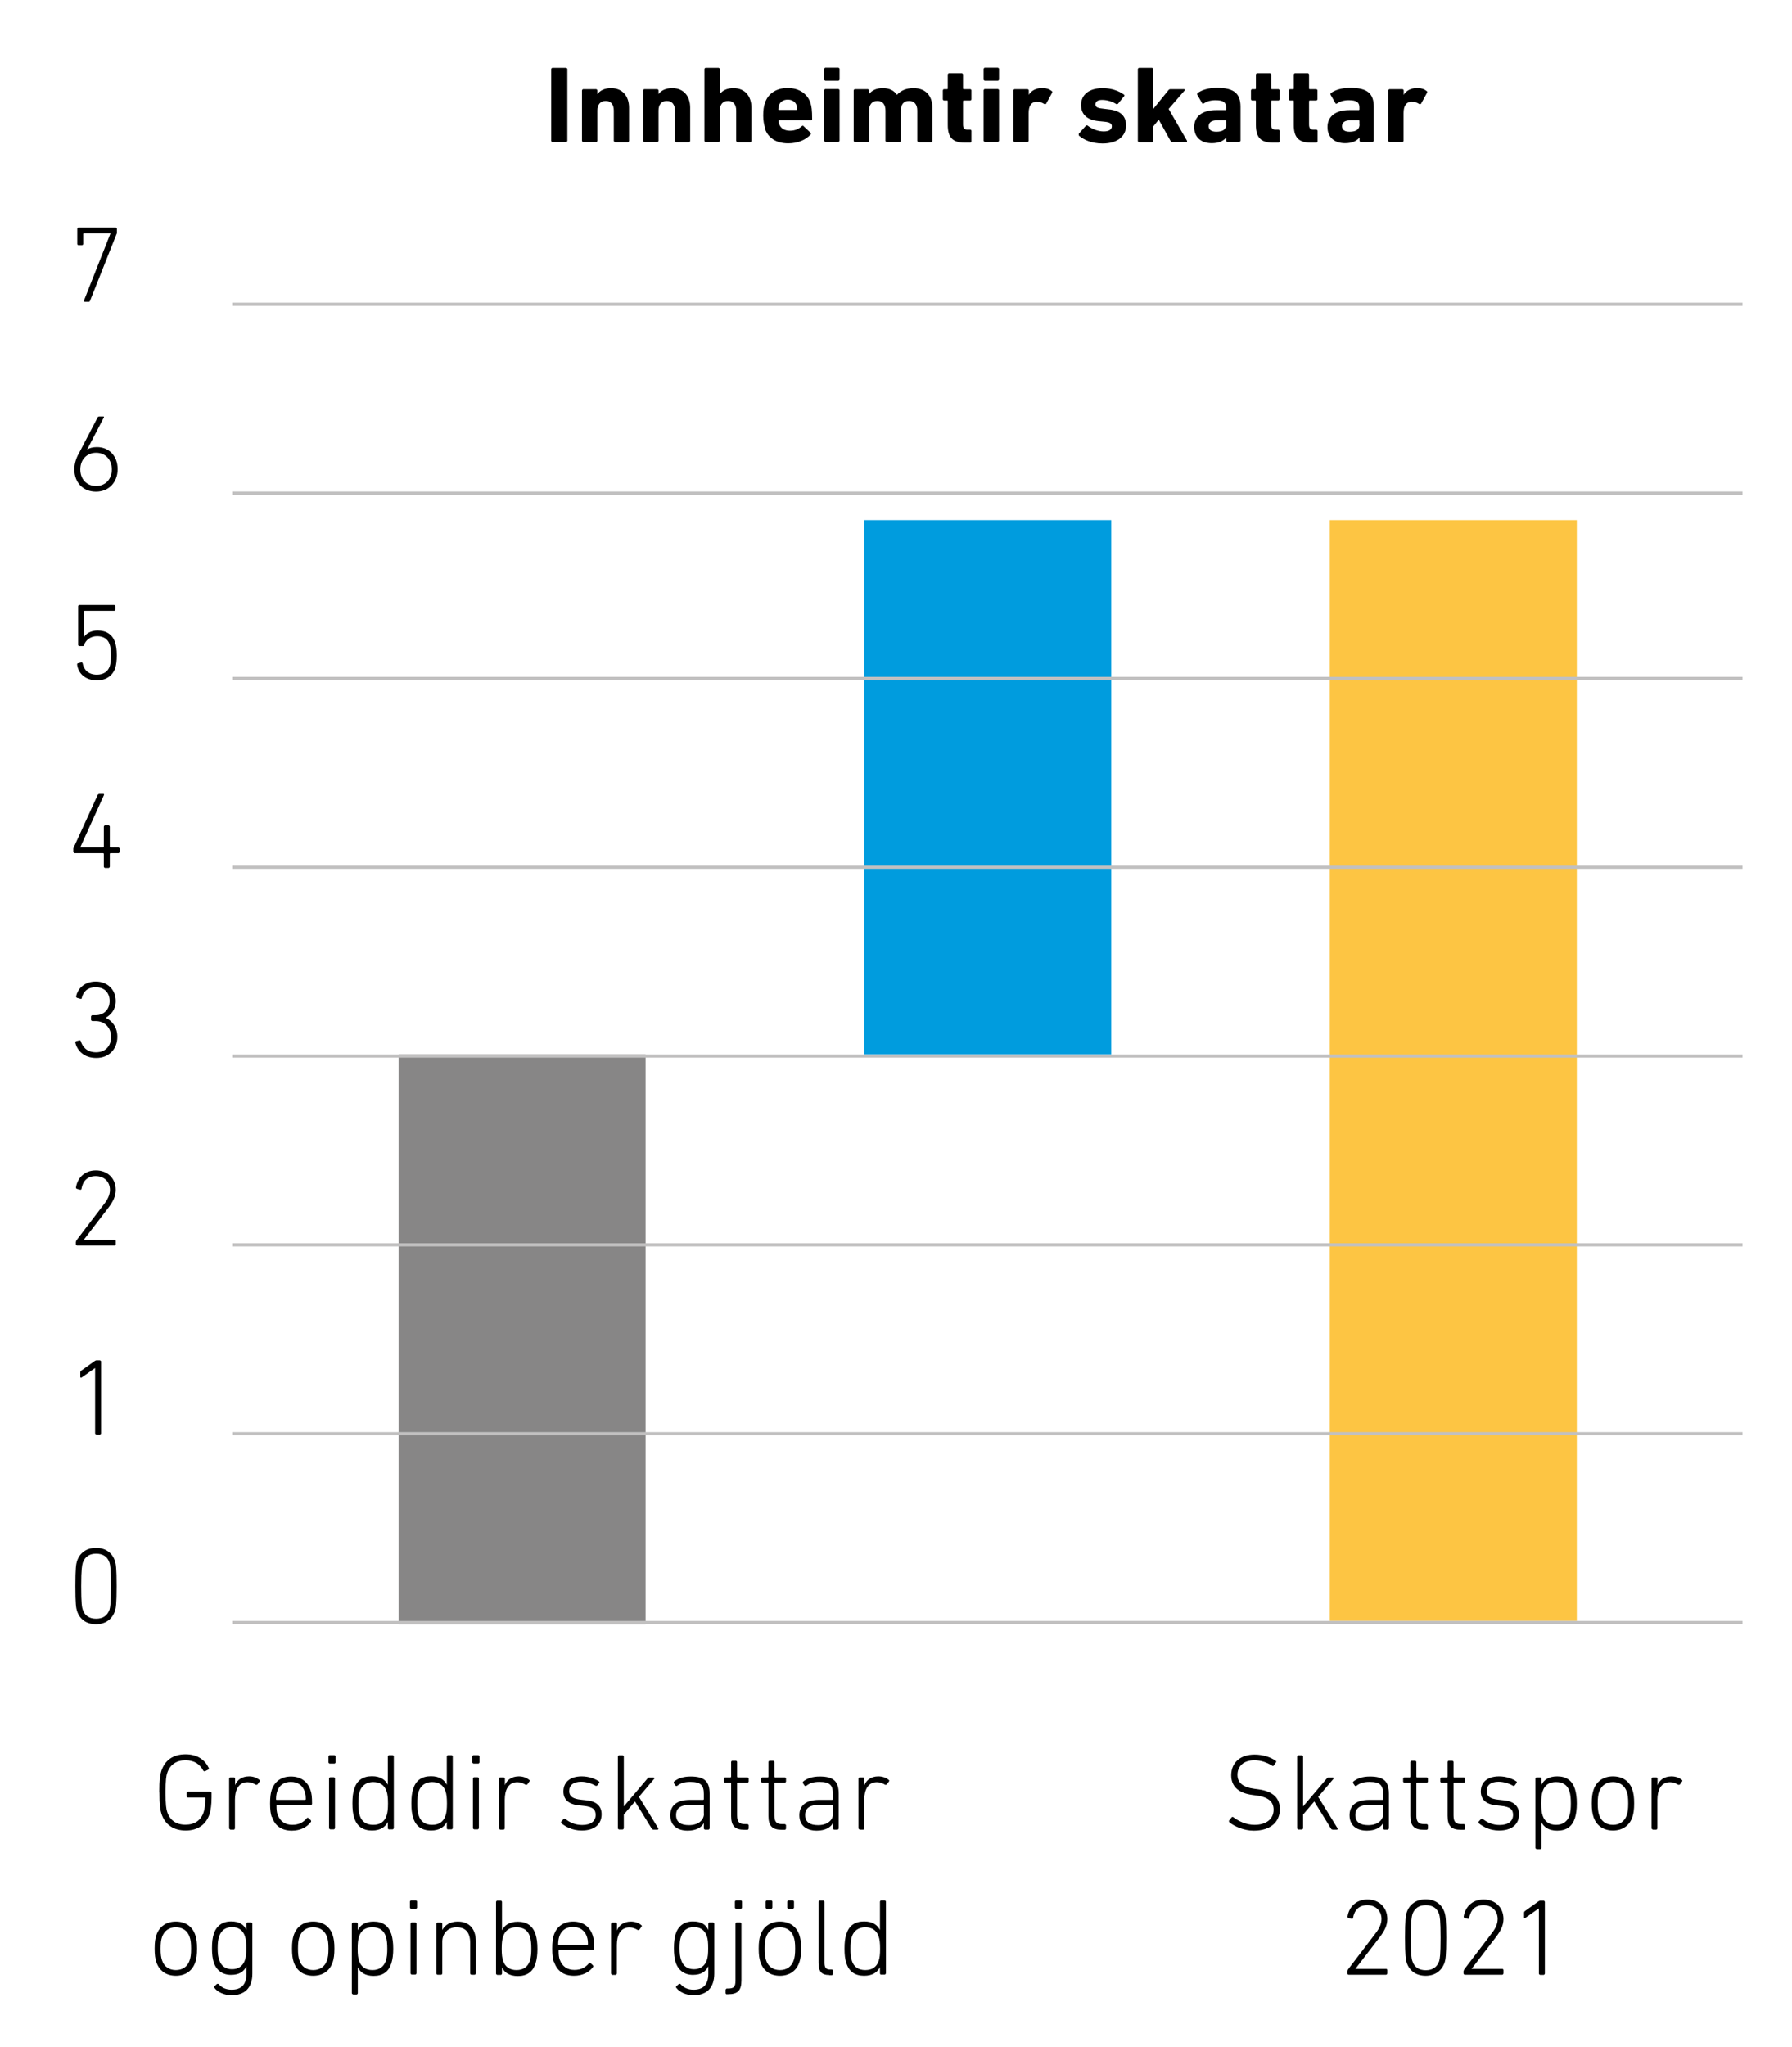 <?xml version="1.0" encoding="UTF-8"?><svg xmlns="http://www.w3.org/2000/svg" xmlns:xlink="http://www.w3.org/1999/xlink" viewBox="0 0 123.41 140.95"><defs><style>.cls-1,.cls-2{fill:none;}.cls-3{clip-path:url(#clippath);}.cls-2{stroke:#c1c0c0;stroke-width:.22px;}.cls-4{fill:#fdc543;}.cls-5{fill:#009cde;}.cls-6{fill:#878686;}.cls-7{mix-blend-mode:multiply;}.cls-8{clip-path:url(#clippath-1);}.cls-9{clip-path:url(#clippath-4);}.cls-10{clip-path:url(#clippath-3);}.cls-11{clip-path:url(#clippath-2);}.cls-12{clip-path:url(#clippath-7);}.cls-13{clip-path:url(#clippath-6);}.cls-14{clip-path:url(#clippath-5);}.cls-15{isolation:isolate;}</style><clipPath id="clippath"><rect class="cls-1" x="7.04" y="13.84" width="121.96" height="8.22"/></clipPath><clipPath id="clippath-1"><rect class="cls-1" x="7.04" y="26.84" width="121.96" height="8.22"/></clipPath><clipPath id="clippath-2"><rect class="cls-1" x="7.04" y="39.6" width="121.96" height="8.22"/></clipPath><clipPath id="clippath-3"><rect class="cls-1" x="7.04" y="52.6" width="121.96" height="8.22"/></clipPath><clipPath id="clippath-4"><rect class="cls-1" x="7.04" y="65.6" width="121.96" height="8.22"/></clipPath><clipPath id="clippath-5"><rect class="cls-1" x="7.04" y="78.6" width="121.96" height="8.22"/></clipPath><clipPath id="clippath-6"><rect class="cls-1" x="7.04" y="91.6" width="121.96" height="8.22"/></clipPath><clipPath id="clippath-7"><rect class="cls-1" x="7.04" y="104.6" width="121.96" height="8.22"/></clipPath></defs><g class="cls-15"><g id="Layer_1"><g><rect class="cls-6" x="27.45" y="72.6" width="17.01" height="39.22"/><rect class="cls-5" x="59.52" y="35.81" width="17.01" height="36.79"/><rect class="cls-4" x="91.58" y="35.81" width="17.01" height="75.79"/><g><g class="cls-7"><g class="cls-3"><line class="cls-2" x1="120" y1="20.95" x2="16.04" y2="20.95"/></g></g><g class="cls-7"><g class="cls-8"><line class="cls-2" x1="120" y1="33.95" x2="16.04" y2="33.95"/></g></g><g class="cls-7"><g class="cls-11"><line class="cls-2" x1="120" y1="46.71" x2="16.04" y2="46.71"/></g></g><g class="cls-7"><g class="cls-10"><line class="cls-2" x1="120" y1="59.71" x2="16.04" y2="59.71"/></g></g><g class="cls-7"><g class="cls-9"><line class="cls-2" x1="120" y1="72.71" x2="16.04" y2="72.71"/></g></g><g class="cls-7"><g class="cls-14"><line class="cls-2" x1="120" y1="85.71" x2="16.04" y2="85.71"/></g></g><g class="cls-7"><g class="cls-13"><line class="cls-2" x1="120" y1="98.71" x2="16.04" y2="98.71"/></g></g><g class="cls-7"><g class="cls-12"><line class="cls-2" x1="120" y1="111.71" x2="16.04" y2="111.71"/></g></g></g><path d="M7.62,16.08v-.02h-1.85s-.04,.02-.04,.05v.7s-.03,.07-.08,.07h-.26s-.07-.03-.07-.07v-1.06s.03-.08,.07-.08h2.58s.08,.03,.08,.08v.28s0,.05-.02,.07l-1.83,4.61c-.02,.05-.04,.07-.1,.07h-.28s-.06-.03-.04-.08l1.82-4.61Z"/><path d="M5.46,31.16l1.27-2.44s.04-.05,.1-.05h.28c.05,0,.06,.04,.04,.07l-1.15,2.21h.01c.13-.1,.37-.17,.66-.17,.83,0,1.43,.6,1.43,1.52s-.62,1.55-1.49,1.55-1.49-.6-1.49-1.54c0-.41,.14-.8,.33-1.15Zm1.16,2.3c.64,0,1.08-.47,1.08-1.14s-.44-1.15-1.08-1.15-1.09,.47-1.09,1.15,.44,1.14,1.09,1.14Z"/><path d="M5.35,45.67l.24-.06c.05-.02,.08,.02,.1,.06,.08,.45,.41,.78,.98,.78,.42,0,.76-.19,.89-.59,.05-.17,.08-.4,.08-.74s-.03-.58-.09-.75c-.12-.38-.44-.57-.86-.57-.48,0-.8,.29-.9,.61-.02,.05-.03,.07-.08,.07h-.25s-.08-.03-.08-.07v-2.68s.03-.08,.08-.08h2.41s.08,.03,.08,.08v.24s-.03,.08-.08,.08h-2.05s-.04,.01-.04,.04v1.76h.01c.13-.22,.47-.44,.93-.44,.6,0,1.03,.28,1.2,.81,.07,.21,.12,.49,.12,.9,0,.38-.04,.65-.1,.86-.18,.55-.65,.86-1.26,.86-.79,0-1.29-.46-1.37-1.08,0-.04,0-.08,.05-.09Z"/><path d="M5.05,58.67v-.23s0-.05,.02-.08l1.66-3.64s.04-.06,.1-.06h.28c.05,0,.07,.03,.05,.07l-1.64,3.62h0s1.58,0,1.58,0c.03,0,.05-.02,.05-.05v-1.4s.03-.08,.08-.08h.25s.08,.03,.08,.08v1.4s.01,.05,.04,.05h.56s.08,.03,.08,.07v.24s-.03,.08-.08,.08h-.56s-.04,.02-.04,.04v.9s-.03,.08-.08,.08h-.25s-.08-.03-.08-.08v-.9s-.02-.04-.05-.04h-1.96s-.08-.03-.08-.08Z"/><path d="M5.22,71.69l.24-.06c.05-.01,.08,0,.1,.05,.11,.36,.39,.77,1.05,.77s1.04-.44,1.04-1.06-.43-1.09-1.07-1.09h-.23s-.08-.03-.08-.08v-.24s.03-.08,.08-.08h.23c.58,0,.97-.41,.97-.98s-.36-.95-.96-.95-.87,.35-.96,.74c0,.05-.04,.07-.08,.06l-.25-.07s-.07-.04-.06-.09c.1-.53,.56-1.03,1.36-1.03s1.37,.56,1.37,1.34c0,.6-.35,.96-.68,1.15v.02c.34,.14,.79,.56,.79,1.29,0,.86-.59,1.46-1.45,1.46s-1.32-.52-1.44-1.05c-.01-.04,0-.08,.05-.1Z"/><path d="M5.24,85.49s0-.07,.03-.1l1.88-2.47c.26-.33,.42-.65,.42-1,0-.56-.4-.95-.98-.95s-.89,.35-.98,.88c0,.04-.04,.07-.09,.06l-.23-.06s-.07-.04-.06-.08c.08-.62,.55-1.19,1.37-1.19s1.37,.56,1.37,1.34c0,.45-.2,.83-.52,1.25l-1.68,2.19h0s2.12,0,2.12,0c.04,0,.08,.03,.08,.08v.24s-.03,.08-.08,.08h-2.59s-.08-.03-.08-.08v-.2Z"/><path d="M6.55,94.2h-.02l-.92,.65s-.08,.02-.08-.04v-.32c0-.05,.02-.08,.05-.11l.95-.68s.07-.04,.11-.04h.24s.08,.03,.08,.08v4.95s-.03,.08-.08,.08h-.25s-.08-.03-.08-.08v-4.48Z"/><path d="M5.19,109.2c0-1.22,.05-1.53,.11-1.71,.19-.59,.67-.92,1.31-.92s1.12,.32,1.31,.92c.06,.18,.11,.49,.11,1.71s-.05,1.53-.11,1.71c-.2,.59-.67,.92-1.31,.92s-1.12-.32-1.31-.92c-.06-.18-.11-.49-.11-1.71Zm1.43,2.25c.45,0,.77-.2,.92-.62,.05-.17,.1-.44,.1-1.62s-.05-1.46-.1-1.62c-.14-.43-.47-.62-.92-.62s-.77,.2-.92,.62c-.05,.17-.11,.44-.11,1.62s.05,1.46,.11,1.62c.14,.43,.47,.62,.92,.62Z"/><g><path d="M10.97,123.41c0-.89,.06-1.22,.14-1.48,.25-.76,.83-1.15,1.67-1.15s1.35,.41,1.6,.95c.01,.04,.01,.08-.03,.1l-.24,.12s-.08,0-.1-.03c-.25-.47-.63-.73-1.24-.73s-1.06,.3-1.25,.86c-.07,.19-.12,.51-.12,1.36s.05,1.16,.12,1.36c.19,.56,.62,.86,1.25,.86s1.06-.29,1.25-.85c.07-.2,.12-.49,.12-.98,0-.03-.02-.04-.04-.04h-1.16s-.08-.03-.08-.08v-.25s.03-.08,.08-.08h1.55s.08,.03,.08,.08v.31c0,.51-.06,.9-.13,1.13-.24,.76-.83,1.16-1.65,1.16s-1.42-.39-1.67-1.15c-.08-.25-.14-.59-.14-1.48Z"/><path d="M15.86,125.96s-.08-.03-.08-.08v-3.43s.03-.08,.08-.08h.26s.07,.03,.07,.08v.46h0c.13-.35,.46-.61,.96-.61,.29,0,.55,.1,.72,.25,.04,.02,.04,.06,.01,.1l-.15,.21s-.07,.04-.11,.02c-.17-.1-.34-.18-.57-.18-.63,0-.87,.55-.87,1.21v1.98s-.03,.08-.07,.08h-.26Z"/><path d="M18.71,125.09c-.07-.22-.11-.47-.11-.92s.04-.71,.11-.93c.2-.6,.68-.93,1.33-.93s1.14,.33,1.34,.93c.08,.23,.11,.46,.11,.95,0,.04-.03,.07-.08,.07h-2.33s-.04,.02-.04,.05c0,.3,.02,.47,.08,.63,.17,.47,.53,.7,1.01,.7s.79-.2,1-.46c.03-.04,.07-.04,.11-.01l.17,.16s.04,.07,0,.11c-.26,.35-.71,.6-1.31,.6-.7,0-1.17-.33-1.37-.95Zm2.31-1.17s.04-.02,.04-.04c0-.22-.02-.38-.07-.52-.14-.44-.49-.68-.96-.68s-.81,.23-.95,.68c-.04,.14-.07,.3-.07,.52,0,.03,.01,.04,.04,.04h1.96Z"/><path d="M22.7,121.42s-.08-.03-.08-.08v-.42s.03-.08,.08-.08h.33s.08,.03,.08,.08v.42s-.03,.08-.08,.08h-.33Zm.04,4.53s-.08-.03-.08-.08v-3.43s.03-.08,.08-.08h.25s.08,.03,.08,.08v3.43s-.03,.08-.08,.08h-.25Z"/><path d="M26.79,125.96s-.08-.03-.08-.08v-.44h0c-.17,.34-.5,.59-1.09,.59-.63,0-1.04-.29-1.22-.86-.1-.29-.13-.61-.13-1.01s.03-.72,.13-1.01c.18-.57,.59-.86,1.22-.86,.59,0,.92,.25,1.09,.59h0v-1.96s.03-.08,.08-.08h.25s.08,.03,.08,.08v4.95s-.03,.08-.08,.08h-.25Zm-.17-.95c.07-.2,.1-.45,.1-.84s-.03-.65-.1-.85c-.14-.42-.47-.63-.92-.63s-.78,.23-.92,.63c-.08,.23-.1,.53-.1,.85s.02,.62,.1,.84c.13,.41,.45,.63,.92,.63s.78-.21,.92-.63Z"/><path d="M30.85,125.96s-.08-.03-.08-.08v-.44h0c-.17,.34-.5,.59-1.09,.59-.63,0-1.04-.29-1.22-.86-.1-.29-.13-.61-.13-1.01s.03-.72,.13-1.01c.18-.57,.59-.86,1.22-.86,.59,0,.92,.25,1.09,.59h0v-1.96s.03-.08,.08-.08h.25s.08,.03,.08,.08v4.95s-.03,.08-.08,.08h-.25Zm-.17-.95c.07-.2,.1-.45,.1-.84s-.03-.65-.1-.85c-.14-.42-.47-.63-.92-.63s-.78,.23-.92,.63c-.08,.23-.1,.53-.1,.85s.02,.62,.1,.84c.13,.41,.45,.63,.92,.63s.78-.21,.92-.63Z"/><path d="M32.61,121.42s-.08-.03-.08-.08v-.42s.03-.08,.08-.08h.33s.08,.03,.08,.08v.42s-.03,.08-.08,.08h-.33Zm.04,4.53s-.08-.03-.08-.08v-3.43s.03-.08,.08-.08h.25s.08,.03,.08,.08v3.43s-.03,.08-.08,.08h-.25Z"/><path d="M34.44,125.96s-.08-.03-.08-.08v-3.43s.03-.08,.08-.08h.25s.08,.03,.08,.08v.46h0c.13-.35,.46-.61,.96-.61,.29,0,.55,.1,.72,.25,.04,.02,.04,.06,.01,.1l-.15,.21s-.07,.04-.11,.02c-.17-.1-.34-.18-.57-.18-.63,0-.87,.55-.87,1.21v1.98s-.03,.08-.08,.08h-.25Z"/><path d="M38.65,125.53s-.03-.08,0-.11l.17-.19s.08-.02,.11,0c.28,.23,.67,.42,1.16,.42,.62,0,.93-.28,.93-.69,0-.36-.16-.56-.82-.63l-.36-.04c-.67-.07-1.04-.39-1.04-.95,0-.65,.47-1.04,1.26-1.04,.49,0,.91,.16,1.19,.35,.04,.03,.04,.07,.01,.1l-.13,.18s-.07,.04-.11,.02c-.23-.14-.62-.28-.99-.28-.55,0-.83,.24-.83,.64,0,.35,.22,.54,.83,.6l.36,.04c.7,.07,1.04,.41,1.04,.96,0,.68-.48,1.12-1.37,1.12-.65,0-1.12-.27-1.4-.5Z"/><path d="M44.98,125.96c-.05,0-.08-.02-.11-.08l-1.14-1.85-.77,.9v.95s-.03,.08-.08,.08h-.25s-.08-.03-.08-.08v-4.95s.03-.08,.08-.08h.25s.08,.03,.08,.08v3.44l1.62-1.91c.04-.05,.07-.08,.13-.08h.31s.07,.04,.04,.08l-1.06,1.25,1.34,2.18s0,.08-.05,.08h-.31Z"/><path d="M46.64,122.95s-.08,.03-.11,0l-.13-.19s-.01-.08,.02-.1c.26-.22,.64-.35,1.14-.35,.93,0,1.31,.31,1.31,1.19v2.39s-.03,.08-.08,.08h-.24s-.08-.03-.08-.08v-.38h0c-.14,.3-.53,.53-1.11,.53-.72,0-1.2-.36-1.2-1.06s.49-1.06,1.36-1.06h.91s.04-.02,.04-.04v-.37c0-.59-.2-.83-.93-.83-.44,0-.69,.1-.9,.27Zm1.83,1.91v-.55s-.01-.05-.04-.05h-.86c-.71,0-1.01,.23-1.01,.71s.32,.69,.89,.69c.62,0,1.03-.32,1.03-.8Z"/><path d="M51.28,125.98c-.67,0-.93-.26-.93-.97v-2.23s-.01-.04-.04-.04h-.38s-.08-.03-.08-.08v-.21s.03-.08,.08-.08h.38s.04-.02,.04-.04v-1.03s.03-.08,.08-.08h.25s.08,.03,.08,.08v1.03s.02,.04,.04,.04h.68s.08,.03,.08,.08v.21s-.03,.08-.08,.08h-.68s-.04,.02-.04,.04v2.21c0,.48,.17,.6,.58,.6h.14s.08,.03,.08,.07v.24s-.03,.08-.08,.08h-.2Z"/><path d="M53.85,125.98c-.67,0-.93-.26-.93-.97v-2.23s-.01-.04-.04-.04h-.38s-.08-.03-.08-.08v-.21s.03-.08,.08-.08h.38s.04-.02,.04-.04v-1.03s.03-.08,.08-.08h.25s.08,.03,.08,.08v1.03s.02,.04,.04,.04h.68s.08,.03,.08,.08v.21s-.03,.08-.08,.08h-.68s-.04,.02-.04,.04v2.21c0,.48,.17,.6,.58,.6h.14s.08,.03,.08,.07v.24s-.03,.08-.08,.08h-.2Z"/><path d="M55.53,122.95s-.08,.03-.11,0l-.13-.19s-.01-.08,.02-.1c.26-.22,.64-.35,1.14-.35,.93,0,1.31,.31,1.31,1.19v2.39s-.03,.08-.08,.08h-.24s-.08-.03-.08-.08v-.38h0c-.14,.3-.53,.53-1.11,.53-.72,0-1.2-.36-1.2-1.06s.49-1.06,1.36-1.06h.91s.04-.02,.04-.04v-.37c0-.59-.2-.83-.93-.83-.44,0-.69,.1-.9,.27Zm1.83,1.91v-.55s-.01-.05-.04-.05h-.86c-.71,0-1.01,.23-1.01,.71s.32,.69,.89,.69c.62,0,1.03-.32,1.03-.8Z"/><path d="M59.2,125.96s-.08-.03-.08-.08v-3.43s.03-.08,.08-.08h.26s.07,.03,.07,.08v.46h0c.13-.35,.46-.61,.96-.61,.29,0,.55,.1,.72,.25,.04,.02,.04,.06,.01,.1l-.15,.21s-.07,.04-.11,.02c-.17-.1-.34-.18-.57-.18-.63,0-.87,.55-.87,1.21v1.98s-.03,.08-.07,.08h-.26Z"/></g><g><path d="M10.77,135.1c-.08-.24-.12-.5-.12-.94s.04-.69,.12-.93c.2-.59,.68-.93,1.34-.93s1.15,.34,1.34,.93c.08,.24,.12,.5,.12,.93s-.04,.7-.12,.94c-.2,.59-.68,.93-1.34,.93s-1.14-.34-1.34-.93Zm2.29-.13c.07-.2,.1-.42,.1-.81s-.03-.6-.1-.8c-.14-.43-.49-.67-.95-.67s-.8,.24-.95,.67c-.07,.2-.1,.42-.1,.8s.03,.61,.1,.81c.14,.43,.49,.67,.95,.67s.81-.24,.95-.67Z"/><path d="M14.75,136.86s-.02-.07,.01-.1l.19-.17s.08-.02,.11,.02c.22,.25,.52,.38,.89,.38,.64,0,1.02-.32,1.02-1.09v-.52h0c-.17,.35-.48,.59-1.06,.59s-1.01-.31-1.19-.86c-.08-.26-.12-.55-.12-.98s.04-.72,.12-.98c.18-.55,.59-.86,1.19-.86s.89,.23,1.06,.59h0v-.44s.03-.08,.07-.08h.26s.08,.03,.08,.08v3.44c0,1-.54,1.49-1.43,1.49-.52,0-.99-.23-1.19-.52Zm2.12-1.91c.07-.2,.09-.44,.09-.82s-.02-.62-.09-.82c-.15-.45-.48-.63-.89-.63-.44,0-.74,.22-.88,.62-.08,.21-.11,.47-.11,.83s.03,.62,.11,.82c.13,.41,.44,.63,.88,.63,.41,0,.74-.19,.89-.63Z"/><path d="M20.23,135.1c-.08-.24-.12-.5-.12-.94s.04-.69,.12-.93c.2-.59,.68-.93,1.34-.93s1.15,.34,1.34,.93c.08,.24,.12,.5,.12,.93s-.04,.7-.12,.94c-.2,.59-.68,.93-1.34,.93s-1.14-.34-1.34-.93Zm2.29-.13c.07-.2,.1-.42,.1-.81s-.03-.6-.1-.8c-.14-.43-.49-.67-.95-.67s-.8,.24-.95,.67c-.07,.2-.1,.42-.1,.8s.03,.61,.1,.81c.14,.43,.49,.67,.95,.67s.81-.24,.95-.67Z"/><path d="M24.31,137.31s-.08-.03-.08-.08v-4.78s.03-.08,.08-.08h.25s.08,.03,.08,.08v.44h0c.17-.34,.5-.59,1.09-.59,.63,0,1.03,.29,1.22,.86,.09,.29,.13,.61,.13,1.01s-.04,.71-.13,1.01c-.19,.57-.58,.86-1.22,.86-.59,0-.92-.25-1.09-.59h0v1.79s-.03,.08-.08,.08h-.25Zm2.26-2.3c.08-.23,.1-.53,.1-.84s-.02-.62-.1-.85c-.13-.41-.44-.63-.92-.63s-.78,.21-.92,.63c-.07,.2-.1,.46-.1,.85s.03,.65,.1,.84c.14,.42,.47,.63,.92,.63,.47,0,.78-.23,.92-.63Z"/><path d="M28.31,131.42s-.08-.03-.08-.08v-.42s.03-.08,.08-.08h.33s.08,.03,.08,.08v.42s-.03,.08-.08,.08h-.33Zm.04,4.53s-.08-.03-.08-.08v-3.43s.03-.08,.08-.08h.25s.08,.03,.08,.08v3.43s-.03,.08-.08,.08h-.25Z"/><path d="M32.46,135.96s-.08-.03-.08-.08v-2.12c0-.71-.32-1.07-.94-1.07-.55,0-.98,.38-.98,1v2.19s-.03,.08-.07,.08h-.26s-.08-.03-.08-.08v-3.43s.03-.08,.08-.08h.26s.07,.03,.07,.08v.43h0c.18-.35,.56-.58,1.06-.58,.8,0,1.25,.5,1.25,1.37v2.21s-.03,.08-.08,.08h-.25Z"/><path d="M34.57,135.45h0v.44s-.03,.08-.07,.08h-.26s-.08-.03-.08-.08v-4.95s.03-.08,.08-.08h.26s.07,.03,.07,.08v1.96h0c.17-.34,.5-.59,1.09-.59,.63,0,1.03,.29,1.22,.86,.09,.29,.13,.61,.13,1.01s-.04,.71-.13,1.01c-.19,.57-.59,.86-1.22,.86-.59,0-.92-.25-1.09-.59Zm1.92-.44c.08-.23,.1-.53,.1-.84s-.02-.62-.1-.85c-.13-.41-.44-.63-.92-.63s-.78,.21-.92,.63c-.07,.2-.1,.46-.1,.85s.03,.65,.1,.84c.14,.42,.47,.63,.92,.63,.47,0,.78-.23,.92-.63Z"/><path d="M38.14,135.08c-.07-.22-.11-.47-.11-.92s.04-.71,.11-.93c.2-.6,.68-.93,1.33-.93s1.14,.33,1.34,.93c.08,.23,.11,.46,.11,.95,0,.04-.03,.07-.08,.07h-2.33s-.04,.02-.04,.05c0,.3,.02,.47,.08,.63,.17,.47,.53,.7,1.01,.7s.79-.2,1-.46c.03-.04,.07-.04,.11-.01l.17,.16s.04,.07,0,.11c-.26,.35-.71,.6-1.31,.6-.7,0-1.17-.33-1.37-.95Zm2.31-1.17s.04-.02,.04-.04c0-.22-.02-.38-.07-.52-.14-.44-.49-.68-.96-.68s-.81,.23-.95,.68c-.04,.14-.07,.3-.07,.52,0,.03,.01,.04,.04,.04h1.96Z"/><path d="M42.16,135.96s-.08-.03-.08-.08v-3.43s.03-.08,.08-.08h.25s.08,.03,.08,.08v.46h0c.13-.35,.46-.61,.96-.61,.29,0,.55,.1,.72,.25,.04,.02,.04,.06,.01,.1l-.15,.21s-.07,.04-.11,.02c-.17-.1-.34-.18-.57-.18-.63,0-.87,.55-.87,1.21v1.98s-.03,.08-.08,.08h-.25Z"/><path d="M46.56,136.86s-.02-.07,.01-.1l.19-.17s.08-.02,.11,.02c.22,.25,.52,.38,.89,.38,.64,0,1.02-.32,1.02-1.09v-.52h0c-.17,.35-.48,.59-1.06,.59s-1.01-.31-1.19-.86c-.08-.26-.12-.55-.12-.98s.04-.72,.12-.98c.18-.55,.59-.86,1.19-.86s.89,.23,1.06,.59h0v-.44s.03-.08,.07-.08h.26s.08,.03,.08,.08v3.44c0,1-.54,1.49-1.43,1.49-.52,0-.99-.23-1.19-.52Zm2.12-1.91c.07-.2,.09-.44,.09-.82s-.02-.62-.09-.82c-.15-.45-.48-.63-.89-.63-.44,0-.74,.22-.88,.62-.08,.21-.11,.47-.11,.83s.03,.62,.11,.82c.13,.41,.44,.63,.88,.63,.41,0,.74-.19,.89-.63Z"/><path d="M50.05,137.31s-.08-.03-.08-.08v-.24s.03-.08,.08-.08h.07c.41,0,.53-.1,.53-.55v-3.92s.03-.08,.08-.08h.25s.08,.03,.08,.08v3.91c0,.7-.26,.95-.92,.95h-.08Zm.64-5.89s-.08-.03-.08-.08v-.42s.03-.08,.08-.08h.33s.08,.03,.08,.08v.42s-.03,.08-.08,.08h-.33Z"/><path d="M52.37,135.1c-.08-.24-.12-.5-.12-.94s.04-.69,.12-.93c.2-.59,.68-.93,1.34-.93s1.15,.34,1.34,.93c.08,.24,.12,.5,.12,.93s-.04,.7-.12,.94c-.2,.59-.68,.93-1.34,.93s-1.14-.34-1.34-.93Zm2.29-.13c.07-.2,.1-.42,.1-.81s-.03-.6-.1-.8c-.14-.43-.49-.67-.95-.67s-.8,.24-.95,.67c-.07,.2-.1,.42-.1,.8s.03,.61,.1,.81c.14,.43,.49,.67,.95,.67s.81-.24,.95-.67Zm-1.85-3.55s-.08-.03-.08-.08v-.42s.03-.08,.08-.08h.3s.08,.03,.08,.08v.42s-.03,.08-.08,.08h-.3Zm1.49,0s-.08-.03-.08-.08v-.42s.03-.08,.08-.08h.3s.08,.03,.08,.08v.42s-.03,.08-.08,.08h-.3Z"/><path d="M57.11,135.98c-.54,0-.74-.25-.74-.84v-4.21s.03-.08,.07-.08h.26s.08,.03,.08,.08v4.2c0,.35,.11,.47,.38,.47h.13s.08,.03,.08,.07v.24s-.03,.08-.08,.08h-.17Z"/><path d="M60.68,135.96s-.08-.03-.08-.08v-.44h0c-.17,.34-.5,.59-1.09,.59-.63,0-1.04-.29-1.22-.86-.1-.29-.13-.61-.13-1.01s.03-.72,.13-1.01c.18-.57,.59-.86,1.22-.86,.59,0,.92,.25,1.09,.59h0v-1.96s.03-.08,.08-.08h.25s.08,.03,.08,.08v4.95s-.03,.08-.08,.08h-.25Zm-.17-.95c.07-.2,.1-.45,.1-.84s-.03-.65-.1-.85c-.14-.42-.47-.63-.92-.63s-.78,.23-.92,.63c-.08,.23-.1,.53-.1,.85s.02,.62,.1,.84c.13,.41,.45,.63,.92,.63s.78-.21,.92-.63Z"/></g><g><path d="M84.65,125.44s-.04-.08,0-.1l.18-.23s.07-.04,.1,0c.34,.26,.87,.53,1.46,.53,.82,0,1.32-.41,1.32-1.04,0-.5-.29-.87-1.22-.99l-.23-.03c-1-.13-1.47-.61-1.47-1.35,0-.89,.63-1.43,1.61-1.43,.56,0,1.1,.17,1.46,.43,.04,.02,.04,.07,.01,.1l-.15,.23s-.07,.04-.1,.01c-.41-.25-.8-.38-1.24-.38-.73,0-1.16,.41-1.16,1,0,.52,.33,.86,1.2,.97l.23,.03c1.04,.14,1.49,.62,1.49,1.37,0,.86-.62,1.48-1.8,1.48-.67,0-1.34-.29-1.69-.59Z"/><path d="M91.76,125.96c-.05,0-.08-.02-.11-.08l-1.14-1.85-.77,.9v.95s-.03,.08-.07,.08h-.26s-.08-.03-.08-.08v-4.95s.03-.08,.08-.08h.26s.07,.03,.07,.08v3.44l1.62-1.91c.04-.05,.07-.08,.13-.08h.31s.07,.04,.04,.08l-1.06,1.25,1.34,2.18s0,.08-.04,.08h-.31Z"/><path d="M93.42,122.95s-.08,.03-.11,0l-.13-.19s-.01-.08,.02-.1c.26-.22,.64-.35,1.14-.35,.93,0,1.31,.31,1.31,1.19v2.39s-.03,.08-.08,.08h-.24s-.08-.03-.08-.08v-.38h0c-.14,.3-.53,.53-1.11,.53-.72,0-1.2-.36-1.2-1.06s.49-1.06,1.36-1.06h.91s.04-.02,.04-.04v-.37c0-.59-.2-.83-.93-.83-.44,0-.69,.1-.9,.27Zm1.83,1.91v-.55s-.01-.05-.04-.05h-.86c-.71,0-1.01,.23-1.01,.71s.32,.69,.89,.69c.62,0,1.03-.32,1.03-.8Z"/><path d="M98.06,125.98c-.67,0-.93-.26-.93-.97v-2.23s-.01-.04-.04-.04h-.38s-.08-.03-.08-.08v-.21s.03-.08,.08-.08h.38s.04-.02,.04-.04v-1.03s.03-.08,.08-.08h.25s.08,.03,.08,.08v1.03s.02,.04,.04,.04h.68s.08,.03,.08,.08v.21s-.03,.08-.08,.08h-.68s-.04,.02-.04,.04v2.21c0,.48,.17,.6,.58,.6h.14s.08,.03,.08,.07v.24s-.03,.08-.08,.08h-.2Z"/><path d="M100.62,125.98c-.67,0-.93-.26-.93-.97v-2.23s-.01-.04-.04-.04h-.38s-.08-.03-.08-.08v-.21s.03-.08,.08-.08h.38s.04-.02,.04-.04v-1.03s.03-.08,.08-.08h.25s.08,.03,.08,.08v1.03s.02,.04,.04,.04h.68s.08,.03,.08,.08v.21s-.03,.08-.08,.08h-.68s-.04,.02-.04,.04v2.21c0,.48,.17,.6,.58,.6h.14s.08,.03,.08,.07v.24s-.03,.08-.08,.08h-.2Z"/><path d="M101.83,125.53s-.03-.08,0-.11l.17-.19s.08-.02,.11,0c.28,.23,.67,.42,1.16,.42,.62,0,.93-.28,.93-.69,0-.36-.16-.56-.82-.63l-.36-.04c-.67-.07-1.04-.39-1.04-.95,0-.65,.47-1.04,1.26-1.04,.49,0,.91,.16,1.19,.35,.04,.03,.04,.07,.01,.1l-.13,.18s-.07,.04-.11,.02c-.23-.14-.62-.28-.99-.28-.55,0-.83,.24-.83,.64,0,.35,.22,.54,.83,.6l.36,.04c.7,.07,1.04,.41,1.04,.96,0,.68-.48,1.12-1.37,1.12-.65,0-1.12-.27-1.4-.5Z"/><path d="M105.82,127.31s-.08-.03-.08-.08v-4.78s.03-.08,.08-.08h.25s.08,.03,.08,.08v.44h0c.17-.34,.5-.59,1.09-.59,.63,0,1.03,.29,1.22,.86,.09,.29,.13,.61,.13,1.01s-.04,.71-.13,1.01c-.19,.57-.58,.86-1.22,.86-.59,0-.92-.25-1.09-.59h0v1.79s-.03,.08-.08,.08h-.25Zm2.26-2.3c.08-.23,.1-.53,.1-.84s-.02-.62-.1-.85c-.13-.41-.44-.63-.92-.63s-.78,.21-.92,.63c-.07,.2-.1,.46-.1,.85s.03,.65,.1,.84c.14,.42,.47,.63,.92,.63,.47,0,.78-.23,.92-.63Z"/><path d="M109.74,125.1c-.08-.24-.12-.5-.12-.94s.04-.69,.12-.93c.2-.59,.68-.93,1.34-.93s1.15,.34,1.34,.93c.08,.24,.12,.5,.12,.93s-.04,.7-.12,.94c-.2,.59-.68,.93-1.34,.93s-1.14-.34-1.34-.93Zm2.29-.13c.07-.2,.1-.42,.1-.81s-.03-.6-.1-.8c-.14-.43-.49-.67-.95-.67s-.8,.24-.95,.67c-.07,.2-.1,.42-.1,.8s.03,.61,.1,.81c.14,.43,.49,.67,.95,.67s.81-.24,.95-.67Z"/><path d="M113.82,125.96s-.08-.03-.08-.08v-3.43s.03-.08,.08-.08h.26s.07,.03,.07,.08v.46h0c.13-.35,.46-.61,.96-.61,.29,0,.55,.1,.72,.25,.04,.02,.04,.06,.01,.1l-.15,.21s-.07,.04-.11,.02c-.17-.1-.34-.18-.57-.18-.63,0-.87,.55-.87,1.21v1.98s-.03,.08-.07,.08h-.26Z"/></g><g><path d="M92.81,135.69s0-.07,.03-.1l1.88-2.47c.26-.33,.42-.65,.42-1,0-.56-.4-.95-.98-.95s-.89,.35-.98,.88c0,.04-.04,.07-.09,.06l-.23-.06s-.07-.04-.06-.08c.08-.62,.55-1.19,1.37-1.19s1.37,.56,1.37,1.34c0,.45-.2,.83-.52,1.25l-1.68,2.19h0s2.12,0,2.12,0c.04,0,.08,.03,.08,.08v.24s-.03,.08-.08,.08h-2.59s-.08-.03-.08-.08v-.2Z"/><path d="M96.76,133.4c0-1.22,.05-1.53,.11-1.71,.19-.59,.67-.92,1.31-.92s1.12,.32,1.31,.92c.06,.18,.11,.49,.11,1.71s-.05,1.53-.11,1.71c-.2,.59-.67,.92-1.31,.92s-1.12-.32-1.31-.92c-.06-.18-.11-.49-.11-1.71Zm1.43,2.25c.45,0,.77-.2,.92-.62,.05-.17,.1-.44,.1-1.62s-.05-1.46-.1-1.62c-.14-.43-.47-.62-.92-.62s-.77,.2-.92,.62c-.05,.17-.11,.44-.11,1.62s.05,1.46,.11,1.62c.14,.43,.47,.62,.92,.62Z"/><path d="M100.81,135.69s0-.07,.03-.1l1.88-2.47c.26-.33,.42-.65,.42-1,0-.56-.4-.95-.98-.95s-.89,.35-.98,.88c0,.04-.04,.07-.09,.06l-.23-.06s-.07-.04-.06-.08c.08-.62,.55-1.19,1.37-1.19s1.37,.56,1.37,1.34c0,.45-.2,.83-.52,1.25l-1.68,2.19h0s2.12,0,2.12,0c.04,0,.08,.03,.08,.08v.24s-.03,.08-.08,.08h-2.59s-.08-.03-.08-.08v-.2Z"/><path d="M105.98,131.4h-.02l-.92,.65s-.08,.02-.08-.04v-.32c0-.05,.02-.08,.05-.11l.95-.68s.07-.04,.11-.04h.24s.08,.03,.08,.08v4.95s-.03,.08-.08,.08h-.25s-.08-.03-.08-.08v-4.48Z"/></g><g><path d="M37.96,4.75s.03-.08,.08-.08h.95s.08,.03,.08,.08v4.95s-.03,.08-.08,.08h-.95s-.08-.03-.08-.08V4.75Z"/><path d="M42.35,9.78s-.08-.03-.08-.08v-2.09c0-.4-.19-.66-.56-.66s-.57,.26-.57,.66v2.09s-.03,.08-.08,.08h-.9s-.08-.03-.08-.08v-3.48s.03-.08,.08-.08h.9s.08,.03,.08,.08v.26h0c.17-.23,.47-.41,.94-.41,.8,0,1.24,.56,1.24,1.35v2.29s-.03,.08-.08,.08h-.9Z"/><path d="M46.56,9.78s-.08-.03-.08-.08v-2.09c0-.4-.19-.66-.56-.66s-.57,.26-.57,.66v2.09s-.03,.08-.08,.08h-.9s-.08-.03-.08-.08v-3.48s.03-.08,.08-.08h.9s.08,.03,.08,.08v.26h0c.17-.23,.47-.41,.94-.41,.8,0,1.24,.56,1.24,1.35v2.29s-.03,.08-.08,.08h-.9Z"/><path d="M50.78,9.78s-.08-.03-.08-.08v-2.09c0-.4-.19-.66-.56-.66s-.57,.26-.57,.66v2.09s-.03,.08-.08,.08h-.9s-.08-.03-.08-.08V4.75s.03-.08,.08-.08h.9s.08,.03,.08,.08v1.73h0c.17-.23,.47-.41,.94-.41,.8,0,1.24,.56,1.24,1.35v2.29s-.03,.08-.08,.08h-.9Z"/><path d="M52.69,8.82c-.07-.23-.13-.49-.13-.86s.04-.65,.12-.87c.21-.65,.79-1.03,1.56-1.03s1.36,.38,1.57,1.02c.08,.24,.12,.5,.12,1.12,0,.05-.03,.08-.08,.08h-2.2s-.04,.02-.04,.04c0,.08,.02,.14,.04,.2,.1,.32,.38,.48,.75,.48s.62-.13,.83-.32c.04-.03,.07-.04,.1,0l.5,.47s.04,.08,0,.11c-.34,.37-.88,.61-1.55,.61-.83,0-1.4-.38-1.61-1.04Zm2.16-1.25s.05-.02,.05-.04c0-.11-.02-.2-.04-.27-.08-.25-.31-.4-.61-.4s-.53,.15-.61,.4c-.02,.08-.04,.16-.04,.27,0,.03,.02,.04,.04,.04h1.2Z"/><path d="M56.84,5.56s-.08-.03-.08-.08v-.74s.03-.08,.08-.08h.9s.08,.03,.08,.08v.74s-.03,.08-.08,.08h-.9Zm0,4.21s-.08-.03-.08-.08v-3.48s.03-.08,.08-.08h.9s.08,.03,.08,.08v3.48s-.03,.08-.08,.08h-.9Z"/><path d="M63.25,9.78s-.08-.03-.08-.08v-2.09c0-.4-.19-.66-.57-.66s-.56,.26-.56,.66v2.09s-.03,.08-.08,.08h-.9s-.08-.03-.08-.08v-2.09c0-.4-.19-.66-.56-.66s-.57,.26-.57,.66v2.09s-.03,.08-.08,.08h-.9s-.08-.03-.08-.08v-3.48s.03-.08,.08-.08h.9s.08,.03,.08,.08v.26h0c.17-.23,.47-.41,.94-.41s.77,.16,.98,.46h0c.27-.29,.63-.46,1.14-.46,.86,0,1.3,.55,1.3,1.35v2.29s-.03,.08-.08,.08h-.9Z"/><path d="M66.43,9.82c-.84,0-1.16-.38-1.16-1.21v-1.65s-.01-.04-.04-.04h-.23s-.07-.03-.07-.08v-.62s.03-.08,.07-.08h.23s.04-.01,.04-.04v-.98s.03-.08,.08-.08h.89s.08,.03,.08,.08v.98s.01,.04,.04,.04h.47s.07,.03,.07,.08v.62s-.03,.08-.07,.08h-.47s-.04,.02-.04,.04v1.61c0,.27,.09,.36,.33,.36h.18s.07,.03,.07,.07v.74s-.03,.08-.07,.08h-.4Z"/><path d="M67.82,5.56s-.08-.03-.08-.08v-.74s.03-.08,.08-.08h.9s.08,.03,.08,.08v.74s-.03,.08-.08,.08h-.9Zm0,4.21s-.08-.03-.08-.08v-3.48s.03-.08,.08-.08h.9s.08,.03,.08,.08v3.48s-.03,.08-.08,.08h-.9Z"/><path d="M69.87,9.78s-.08-.03-.08-.08v-3.48s.03-.08,.08-.08h.9s.08,.03,.08,.08v.31h0c.17-.29,.5-.47,.95-.47,.24,0,.48,.08,.64,.22,.04,.03,.04,.06,.02,.1l-.42,.77s-.06,.04-.11,.02c-.17-.11-.34-.17-.53-.17-.39,.02-.56,.3-.56,.79v1.91s-.03,.08-.08,.08h-.9Z"/><path d="M74.3,9.3s-.03-.08,0-.1l.49-.55s.07-.03,.11,0c.32,.25,.74,.4,1.11,.4s.56-.14,.56-.35c0-.17-.1-.28-.52-.32l-.41-.04c-.77-.08-1.19-.46-1.19-1.11,0-.71,.55-1.16,1.49-1.16,.62,0,1.13,.2,1.47,.45,.03,.03,.04,.08,0,.11l-.42,.52s-.07,.04-.11,.02c-.25-.16-.61-.29-.98-.29-.31,0-.46,.12-.46,.3,0,.17,.09,.26,.5,.3l.4,.05c.86,.08,1.21,.5,1.21,1.1,0,.74-.58,1.25-1.62,1.25-.76,0-1.31-.26-1.65-.56Z"/><path d="M80.72,9.78c-.05,0-.08-.02-.11-.08l-.81-1.46-.38,.47v1s-.03,.08-.08,.08h-.9s-.08-.03-.08-.08V4.75s.03-.08,.08-.08h.9s.08,.03,.08,.08v2.75l1.04-1.28c.04-.05,.08-.08,.14-.08h.96s.06,.05,.03,.08l-1.11,1.28,1.27,2.2s0,.08-.04,.08h-1Z"/><path d="M84.53,9.78s-.08-.03-.08-.08v-.24h0c-.19,.24-.5,.4-1,.4-.65,0-1.21-.34-1.21-1.11s.61-1.17,1.51-1.17h.65s.04-.02,.04-.04v-.14c0-.34-.17-.5-.74-.5-.37,0-.64,.11-.81,.23-.04,.03-.08,.02-.1-.02l-.34-.59s-.01-.08,.02-.11c.31-.22,.75-.36,1.35-.36,1.19,0,1.61,.41,1.61,1.31v2.33s-.03,.08-.08,.08h-.83Zm-.09-1.21v-.25s-.01-.04-.04-.04h-.51c-.44,0-.65,.13-.65,.41,0,.25,.18,.38,.53,.38,.45,0,.68-.17,.68-.5Z"/><path d="M87.65,9.82c-.84,0-1.16-.38-1.16-1.21v-1.65s-.01-.04-.04-.04h-.23s-.07-.03-.07-.08v-.62s.03-.08,.07-.08h.23s.04-.01,.04-.04v-.98s.03-.08,.08-.08h.89s.08,.03,.08,.08v.98s.01,.04,.04,.04h.47s.07,.03,.07,.08v.62s-.03,.08-.07,.08h-.47s-.04,.02-.04,.04v1.61c0,.27,.09,.36,.33,.36h.18s.07,.03,.07,.07v.74s-.03,.08-.07,.08h-.4Z"/><path d="M90.26,9.82c-.84,0-1.16-.38-1.16-1.21v-1.65s-.01-.04-.04-.04h-.23s-.07-.03-.07-.08v-.62s.03-.08,.07-.08h.23s.04-.01,.04-.04v-.98s.03-.08,.08-.08h.89s.08,.03,.08,.08v.98s.01,.04,.04,.04h.46s.08,.03,.08,.08v.62s-.03,.08-.08,.08h-.46s-.04,.02-.04,.04v1.61c0,.27,.09,.36,.33,.36h.18s.08,.03,.08,.07v.74s-.03,.08-.08,.08h-.4Z"/><path d="M93.71,9.78s-.08-.03-.08-.08v-.24h0c-.19,.24-.5,.4-1,.4-.65,0-1.21-.34-1.21-1.11s.61-1.17,1.51-1.17h.65s.04-.02,.04-.04v-.14c0-.34-.17-.5-.74-.5-.37,0-.64,.11-.81,.23-.04,.03-.08,.02-.1-.02l-.34-.59s-.01-.08,.02-.11c.31-.22,.75-.36,1.35-.36,1.19,0,1.61,.41,1.61,1.31v2.33s-.03,.08-.08,.08h-.83Zm-.09-1.21v-.25s-.01-.04-.04-.04h-.51c-.44,0-.65,.13-.65,.41,0,.25,.18,.38,.53,.38,.45,0,.68-.17,.68-.5Z"/><path d="M95.69,9.78s-.08-.03-.08-.08v-3.48s.03-.08,.08-.08h.9s.08,.03,.08,.08v.31h0c.17-.29,.5-.47,.95-.47,.24,0,.48,.08,.64,.22,.04,.03,.04,.06,.02,.1l-.42,.77s-.06,.04-.11,.02c-.17-.11-.34-.17-.53-.17-.39,.02-.56,.3-.56,.79v1.91s-.03,.08-.08,.08h-.9Z"/></g></g></g></g></svg>
